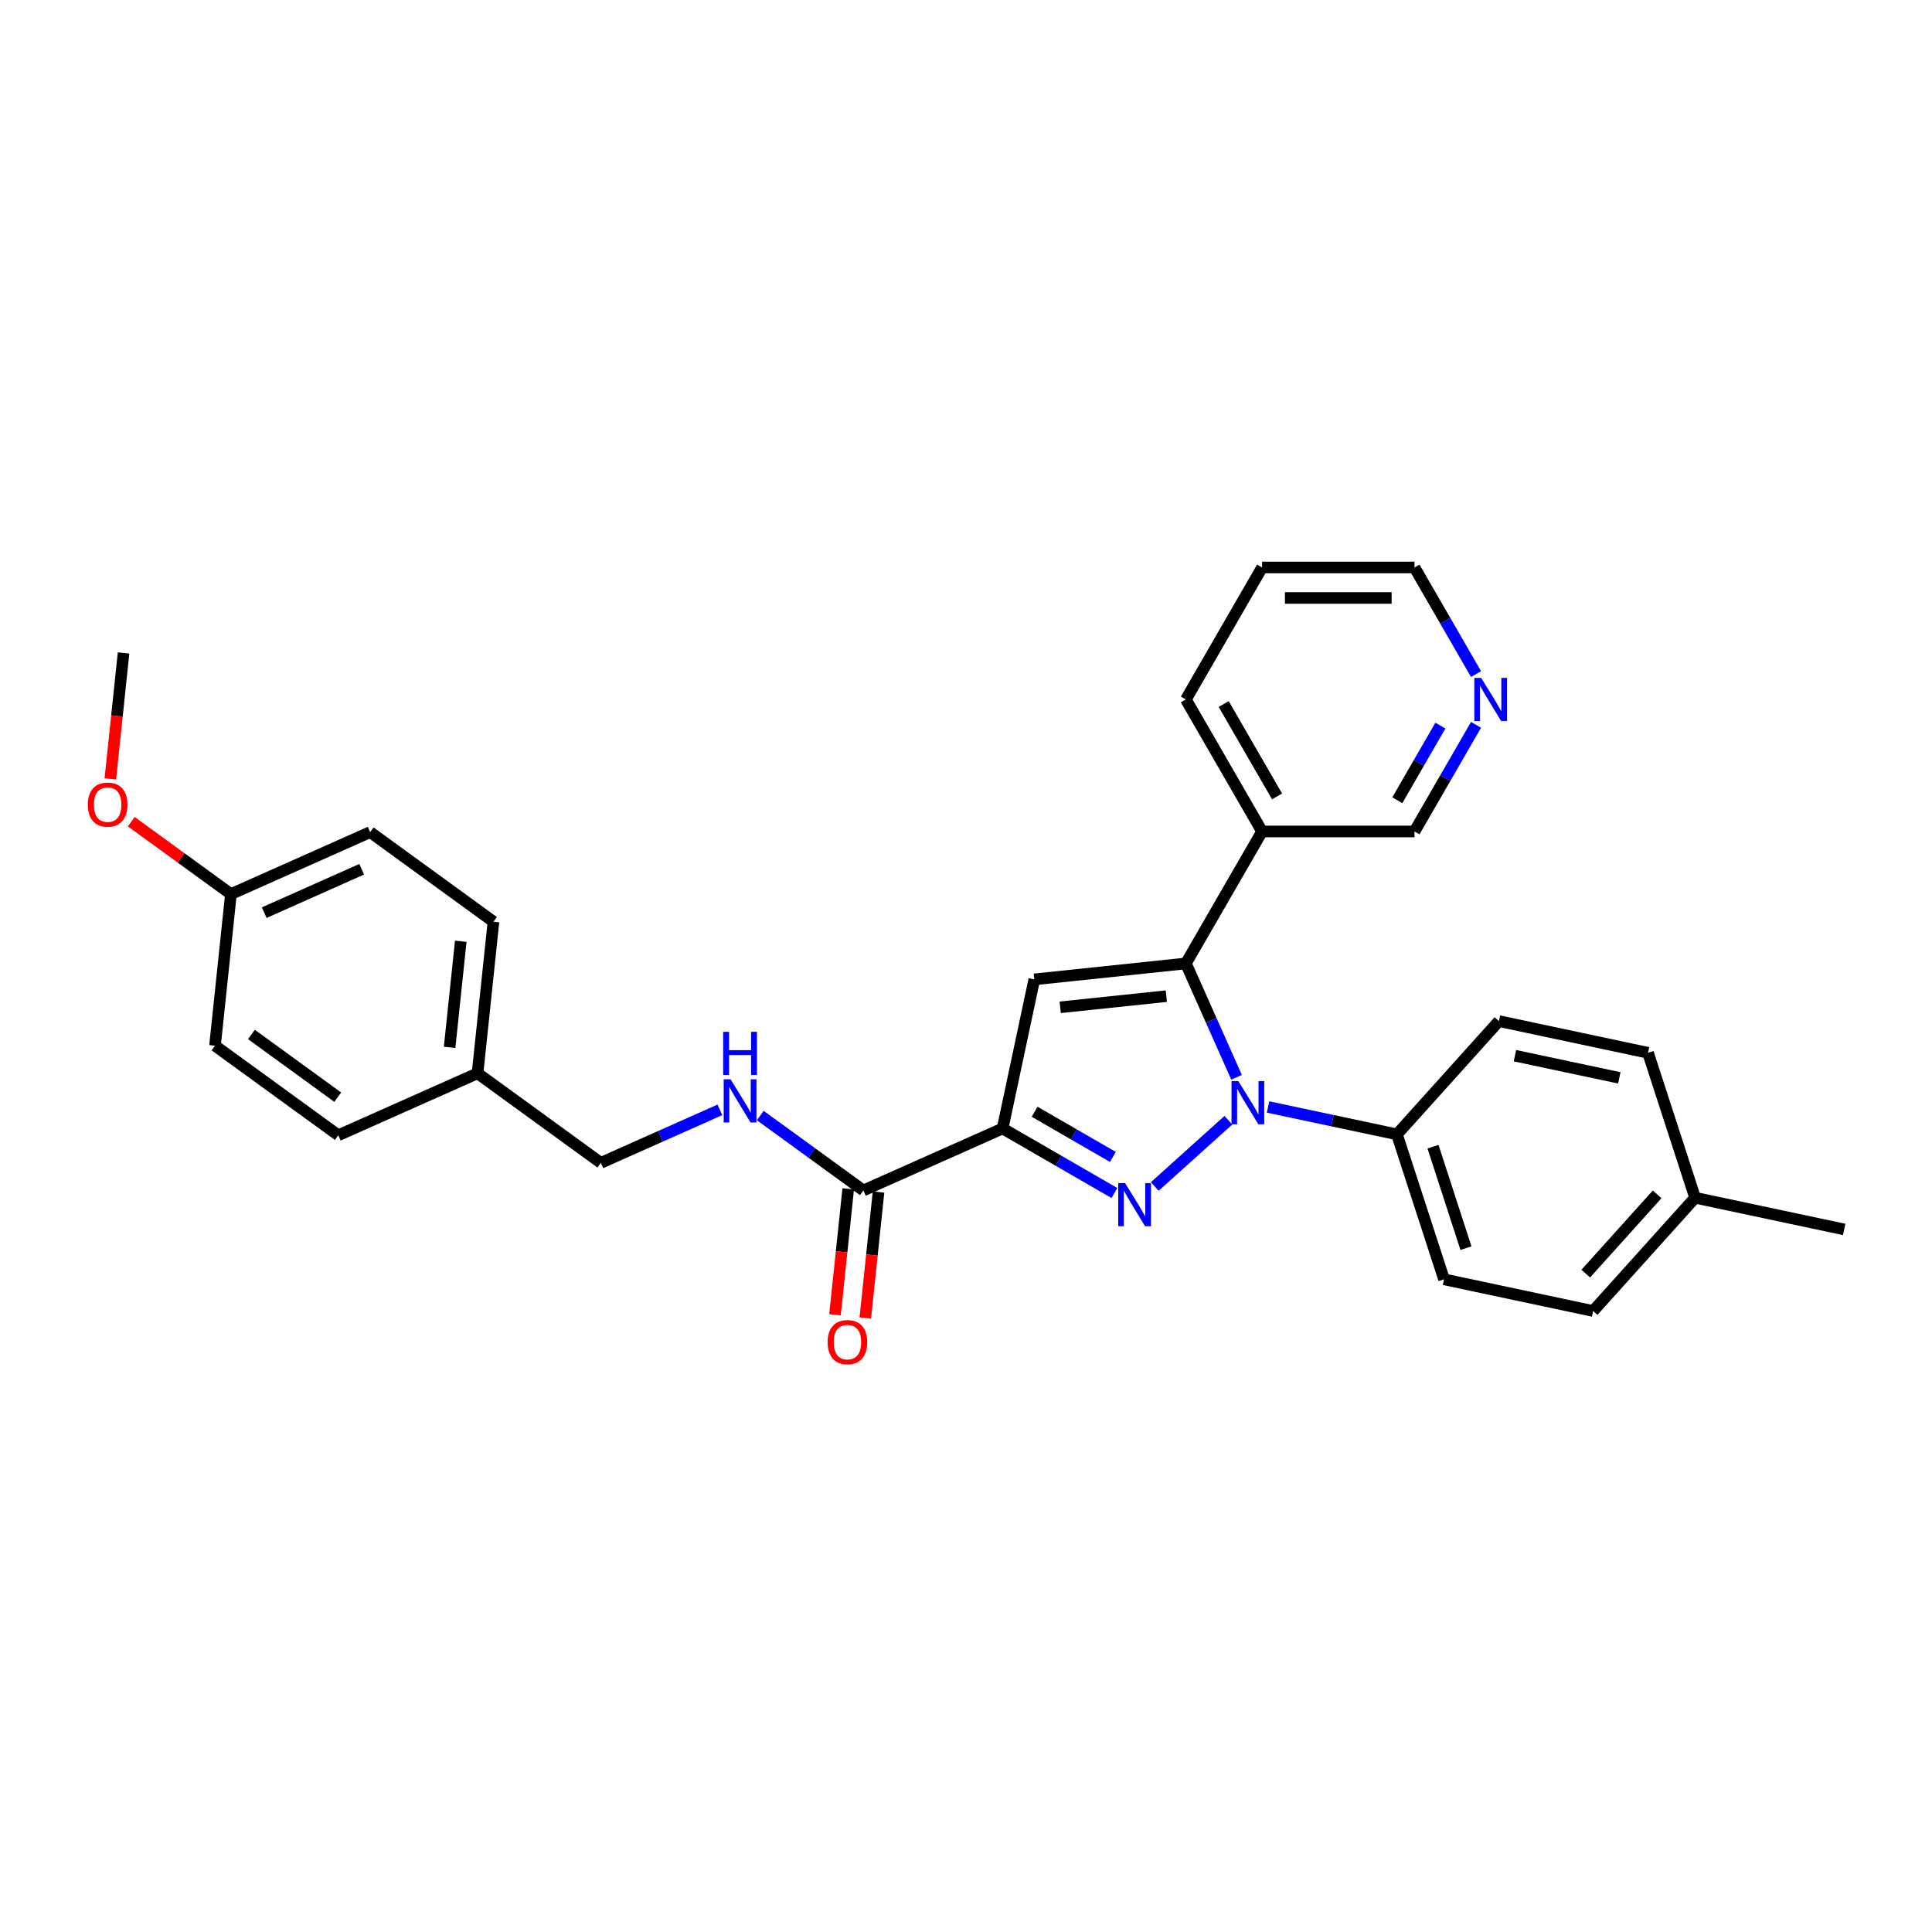 <?xml version='1.0' encoding='iso-8859-1'?>
<svg version='1.1' baseProfile='full'
              xmlns='http://www.w3.org/2000/svg'
                      xmlns:rdkit='http://www.rdkit.org/xml'
                      xmlns:xlink='http://www.w3.org/1999/xlink'
                  xml:space='preserve'
width='1000px' height='1000px' viewBox='0 0 1000 1000'>
<!-- END OF HEADER -->
<rect style='opacity:1.0;fill:#FFFFFF;stroke:none' width='1000' height='1000' x='0' y='0'> </rect>
<path class='bond-0' d='M 597.712,614.129 L 635.799,579.835' style='fill:none;fill-rule:evenodd;stroke:#0000FF;stroke-width:6px;stroke-linecap:butt;stroke-linejoin:miter;stroke-opacity:1' />
<path class='bond-1' d='M 576.823,617.503 L 547.886,600.796' style='fill:none;fill-rule:evenodd;stroke:#0000FF;stroke-width:6px;stroke-linecap:butt;stroke-linejoin:miter;stroke-opacity:1' />
<path class='bond-1' d='M 547.886,600.796 L 518.949,584.09' style='fill:none;fill-rule:evenodd;stroke:#000000;stroke-width:6px;stroke-linecap:butt;stroke-linejoin:miter;stroke-opacity:1' />
<path class='bond-1' d='M 576.031,598.827 L 555.775,587.133' style='fill:none;fill-rule:evenodd;stroke:#0000FF;stroke-width:6px;stroke-linecap:butt;stroke-linejoin:miter;stroke-opacity:1' />
<path class='bond-1' d='M 555.775,587.133 L 535.519,575.438' style='fill:none;fill-rule:evenodd;stroke:#000000;stroke-width:6px;stroke-linecap:butt;stroke-linejoin:miter;stroke-opacity:1' />
<path class='bond-2' d='M 640.041,557.605 L 626.923,528.142' style='fill:none;fill-rule:evenodd;stroke:#0000FF;stroke-width:6px;stroke-linecap:butt;stroke-linejoin:miter;stroke-opacity:1' />
<path class='bond-2' d='M 626.923,528.142 L 613.806,498.68' style='fill:none;fill-rule:evenodd;stroke:#000000;stroke-width:6px;stroke-linecap:butt;stroke-linejoin:miter;stroke-opacity:1' />
<path class='bond-5' d='M 656.337,572.967 L 689.696,580.058' style='fill:none;fill-rule:evenodd;stroke:#0000FF;stroke-width:6px;stroke-linecap:butt;stroke-linejoin:miter;stroke-opacity:1' />
<path class='bond-5' d='M 689.696,580.058 L 723.056,587.149' style='fill:none;fill-rule:evenodd;stroke:#000000;stroke-width:6px;stroke-linecap:butt;stroke-linejoin:miter;stroke-opacity:1' />
<path class='bond-3' d='M 518.949,584.09 L 535.351,506.926' style='fill:none;fill-rule:evenodd;stroke:#000000;stroke-width:6px;stroke-linecap:butt;stroke-linejoin:miter;stroke-opacity:1' />
<path class='bond-4' d='M 518.949,584.09 L 446.882,616.176' style='fill:none;fill-rule:evenodd;stroke:#000000;stroke-width:6px;stroke-linecap:butt;stroke-linejoin:miter;stroke-opacity:1' />
<path class='bond-6' d='M 613.806,498.68 L 653.249,430.362' style='fill:none;fill-rule:evenodd;stroke:#000000;stroke-width:6px;stroke-linecap:butt;stroke-linejoin:miter;stroke-opacity:1' />
<path class='bond-29' d='M 613.806,498.68 L 535.351,506.926' style='fill:none;fill-rule:evenodd;stroke:#000000;stroke-width:6px;stroke-linecap:butt;stroke-linejoin:miter;stroke-opacity:1' />
<path class='bond-29' d='M 603.687,515.608 L 548.768,521.38' style='fill:none;fill-rule:evenodd;stroke:#000000;stroke-width:6px;stroke-linecap:butt;stroke-linejoin:miter;stroke-opacity:1' />
<path class='bond-7' d='M 446.882,616.176 L 420.194,596.786' style='fill:none;fill-rule:evenodd;stroke:#000000;stroke-width:6px;stroke-linecap:butt;stroke-linejoin:miter;stroke-opacity:1' />
<path class='bond-7' d='M 420.194,596.786 L 393.506,577.396' style='fill:none;fill-rule:evenodd;stroke:#0000FF;stroke-width:6px;stroke-linecap:butt;stroke-linejoin:miter;stroke-opacity:1' />
<path class='bond-8' d='M 439.037,615.351 L 435.611,647.944' style='fill:none;fill-rule:evenodd;stroke:#000000;stroke-width:6px;stroke-linecap:butt;stroke-linejoin:miter;stroke-opacity:1' />
<path class='bond-8' d='M 435.611,647.944 L 432.185,680.537' style='fill:none;fill-rule:evenodd;stroke:#FF0000;stroke-width:6px;stroke-linecap:butt;stroke-linejoin:miter;stroke-opacity:1' />
<path class='bond-8' d='M 454.728,617 L 451.302,649.594' style='fill:none;fill-rule:evenodd;stroke:#000000;stroke-width:6px;stroke-linecap:butt;stroke-linejoin:miter;stroke-opacity:1' />
<path class='bond-8' d='M 451.302,649.594 L 447.876,682.187' style='fill:none;fill-rule:evenodd;stroke:#FF0000;stroke-width:6px;stroke-linecap:butt;stroke-linejoin:miter;stroke-opacity:1' />
<path class='bond-10' d='M 723.056,587.149 L 747.433,662.175' style='fill:none;fill-rule:evenodd;stroke:#000000;stroke-width:6px;stroke-linecap:butt;stroke-linejoin:miter;stroke-opacity:1' />
<path class='bond-10' d='M 741.717,593.527 L 758.782,646.046' style='fill:none;fill-rule:evenodd;stroke:#000000;stroke-width:6px;stroke-linecap:butt;stroke-linejoin:miter;stroke-opacity:1' />
<path class='bond-11' d='M 723.056,587.149 L 775.841,528.524' style='fill:none;fill-rule:evenodd;stroke:#000000;stroke-width:6px;stroke-linecap:butt;stroke-linejoin:miter;stroke-opacity:1' />
<path class='bond-17' d='M 653.249,430.362 L 732.137,430.362' style='fill:none;fill-rule:evenodd;stroke:#000000;stroke-width:6px;stroke-linecap:butt;stroke-linejoin:miter;stroke-opacity:1' />
<path class='bond-24' d='M 653.249,430.362 L 613.806,362.044' style='fill:none;fill-rule:evenodd;stroke:#000000;stroke-width:6px;stroke-linecap:butt;stroke-linejoin:miter;stroke-opacity:1' />
<path class='bond-24' d='M 660.997,412.226 L 633.386,364.403' style='fill:none;fill-rule:evenodd;stroke:#000000;stroke-width:6px;stroke-linecap:butt;stroke-linejoin:miter;stroke-opacity:1' />
<path class='bond-12' d='M 372.617,574.457 L 341.805,588.175' style='fill:none;fill-rule:evenodd;stroke:#0000FF;stroke-width:6px;stroke-linecap:butt;stroke-linejoin:miter;stroke-opacity:1' />
<path class='bond-12' d='M 341.805,588.175 L 310.994,601.893' style='fill:none;fill-rule:evenodd;stroke:#000000;stroke-width:6px;stroke-linecap:butt;stroke-linejoin:miter;stroke-opacity:1' />
<path class='bond-9' d='M 763.992,375.186 L 748.065,402.774' style='fill:none;fill-rule:evenodd;stroke:#0000FF;stroke-width:6px;stroke-linecap:butt;stroke-linejoin:miter;stroke-opacity:1' />
<path class='bond-9' d='M 748.065,402.774 L 732.137,430.362' style='fill:none;fill-rule:evenodd;stroke:#000000;stroke-width:6px;stroke-linecap:butt;stroke-linejoin:miter;stroke-opacity:1' />
<path class='bond-9' d='M 745.55,375.574 L 734.401,394.885' style='fill:none;fill-rule:evenodd;stroke:#0000FF;stroke-width:6px;stroke-linecap:butt;stroke-linejoin:miter;stroke-opacity:1' />
<path class='bond-9' d='M 734.401,394.885 L 723.251,414.197' style='fill:none;fill-rule:evenodd;stroke:#000000;stroke-width:6px;stroke-linecap:butt;stroke-linejoin:miter;stroke-opacity:1' />
<path class='bond-31' d='M 763.992,348.901 L 748.065,321.313' style='fill:none;fill-rule:evenodd;stroke:#0000FF;stroke-width:6px;stroke-linecap:butt;stroke-linejoin:miter;stroke-opacity:1' />
<path class='bond-31' d='M 748.065,321.313 L 732.137,293.725' style='fill:none;fill-rule:evenodd;stroke:#000000;stroke-width:6px;stroke-linecap:butt;stroke-linejoin:miter;stroke-opacity:1' />
<path class='bond-16' d='M 747.433,662.175 L 824.596,678.577' style='fill:none;fill-rule:evenodd;stroke:#000000;stroke-width:6px;stroke-linecap:butt;stroke-linejoin:miter;stroke-opacity:1' />
<path class='bond-15' d='M 775.841,528.524 L 853.005,544.926' style='fill:none;fill-rule:evenodd;stroke:#000000;stroke-width:6px;stroke-linecap:butt;stroke-linejoin:miter;stroke-opacity:1' />
<path class='bond-15' d='M 784.136,546.417 L 838.15,557.898' style='fill:none;fill-rule:evenodd;stroke:#000000;stroke-width:6px;stroke-linecap:butt;stroke-linejoin:miter;stroke-opacity:1' />
<path class='bond-13' d='M 310.994,601.893 L 247.173,555.525' style='fill:none;fill-rule:evenodd;stroke:#000000;stroke-width:6px;stroke-linecap:butt;stroke-linejoin:miter;stroke-opacity:1' />
<path class='bond-19' d='M 247.173,555.525 L 175.106,587.611' style='fill:none;fill-rule:evenodd;stroke:#000000;stroke-width:6px;stroke-linecap:butt;stroke-linejoin:miter;stroke-opacity:1' />
<path class='bond-20' d='M 247.173,555.525 L 255.419,477.07' style='fill:none;fill-rule:evenodd;stroke:#000000;stroke-width:6px;stroke-linecap:butt;stroke-linejoin:miter;stroke-opacity:1' />
<path class='bond-20' d='M 232.719,542.107 L 238.491,487.189' style='fill:none;fill-rule:evenodd;stroke:#000000;stroke-width:6px;stroke-linecap:butt;stroke-linejoin:miter;stroke-opacity:1' />
<path class='bond-14' d='M 119.531,462.787 L 191.598,430.701' style='fill:none;fill-rule:evenodd;stroke:#000000;stroke-width:6px;stroke-linecap:butt;stroke-linejoin:miter;stroke-opacity:1' />
<path class='bond-14' d='M 136.758,472.388 L 187.205,449.927' style='fill:none;fill-rule:evenodd;stroke:#000000;stroke-width:6px;stroke-linecap:butt;stroke-linejoin:miter;stroke-opacity:1' />
<path class='bond-23' d='M 119.531,462.787 L 93.734,444.045' style='fill:none;fill-rule:evenodd;stroke:#000000;stroke-width:6px;stroke-linecap:butt;stroke-linejoin:miter;stroke-opacity:1' />
<path class='bond-23' d='M 93.734,444.045 L 67.937,425.302' style='fill:none;fill-rule:evenodd;stroke:#FF0000;stroke-width:6px;stroke-linecap:butt;stroke-linejoin:miter;stroke-opacity:1' />
<path class='bond-32' d='M 119.531,462.787 L 111.285,541.242' style='fill:none;fill-rule:evenodd;stroke:#000000;stroke-width:6px;stroke-linecap:butt;stroke-linejoin:miter;stroke-opacity:1' />
<path class='bond-18' d='M 853.005,544.926 L 877.382,619.952' style='fill:none;fill-rule:evenodd;stroke:#000000;stroke-width:6px;stroke-linecap:butt;stroke-linejoin:miter;stroke-opacity:1' />
<path class='bond-30' d='M 824.596,678.577 L 877.382,619.952' style='fill:none;fill-rule:evenodd;stroke:#000000;stroke-width:6px;stroke-linecap:butt;stroke-linejoin:miter;stroke-opacity:1' />
<path class='bond-30' d='M 820.789,659.226 L 857.739,618.189' style='fill:none;fill-rule:evenodd;stroke:#000000;stroke-width:6px;stroke-linecap:butt;stroke-linejoin:miter;stroke-opacity:1' />
<path class='bond-26' d='M 877.382,619.952 L 954.545,636.354' style='fill:none;fill-rule:evenodd;stroke:#000000;stroke-width:6px;stroke-linecap:butt;stroke-linejoin:miter;stroke-opacity:1' />
<path class='bond-22' d='M 175.106,587.611 L 111.285,541.242' style='fill:none;fill-rule:evenodd;stroke:#000000;stroke-width:6px;stroke-linecap:butt;stroke-linejoin:miter;stroke-opacity:1' />
<path class='bond-22' d='M 174.807,567.892 L 130.132,535.433' style='fill:none;fill-rule:evenodd;stroke:#000000;stroke-width:6px;stroke-linecap:butt;stroke-linejoin:miter;stroke-opacity:1' />
<path class='bond-21' d='M 255.419,477.07 L 191.598,430.701' style='fill:none;fill-rule:evenodd;stroke:#000000;stroke-width:6px;stroke-linecap:butt;stroke-linejoin:miter;stroke-opacity:1' />
<path class='bond-27' d='M 57.105,403.15 L 60.53,370.557' style='fill:none;fill-rule:evenodd;stroke:#FF0000;stroke-width:6px;stroke-linecap:butt;stroke-linejoin:miter;stroke-opacity:1' />
<path class='bond-27' d='M 60.53,370.557 L 63.956,337.964' style='fill:none;fill-rule:evenodd;stroke:#000000;stroke-width:6px;stroke-linecap:butt;stroke-linejoin:miter;stroke-opacity:1' />
<path class='bond-28' d='M 613.806,362.044 L 653.249,293.725' style='fill:none;fill-rule:evenodd;stroke:#000000;stroke-width:6px;stroke-linecap:butt;stroke-linejoin:miter;stroke-opacity:1' />
<path class='bond-25' d='M 732.137,293.725 L 653.249,293.725' style='fill:none;fill-rule:evenodd;stroke:#000000;stroke-width:6px;stroke-linecap:butt;stroke-linejoin:miter;stroke-opacity:1' />
<path class='bond-25' d='M 720.304,309.503 L 665.083,309.503' style='fill:none;fill-rule:evenodd;stroke:#000000;stroke-width:6px;stroke-linecap:butt;stroke-linejoin:miter;stroke-opacity:1' />
<path  class='atom-0' d='M 582.329 612.363
L 589.65 624.196
Q 590.376 625.363, 591.543 627.477
Q 592.711 629.592, 592.774 629.718
L 592.774 612.363
L 595.74 612.363
L 595.74 634.704
L 592.679 634.704
L 584.822 621.766
Q 583.907 620.251, 582.929 618.516
Q 581.982 616.78, 581.698 616.244
L 581.698 634.704
L 578.795 634.704
L 578.795 612.363
L 582.329 612.363
' fill='#0000FF'/>
<path  class='atom-1' d='M 640.954 559.577
L 648.275 571.41
Q 649 572.577, 650.168 574.692
Q 651.335 576.806, 651.399 576.932
L 651.399 559.577
L 654.365 559.577
L 654.365 581.918
L 651.304 581.918
L 643.447 568.98
Q 642.532 567.466, 641.553 565.73
Q 640.607 563.995, 640.323 563.458
L 640.323 581.918
L 637.42 581.918
L 637.42 559.577
L 640.954 559.577
' fill='#0000FF'/>
<path  class='atom-8' d='M 378.123 558.637
L 385.444 570.47
Q 386.169 571.637, 387.337 573.751
Q 388.504 575.866, 388.568 575.992
L 388.568 558.637
L 391.534 558.637
L 391.534 580.978
L 388.473 580.978
L 380.616 568.04
Q 379.701 566.525, 378.722 564.79
Q 377.776 563.054, 377.492 562.518
L 377.492 580.978
L 374.589 580.978
L 374.589 558.637
L 378.123 558.637
' fill='#0000FF'/>
<path  class='atom-8' d='M 374.321 534.062
L 377.35 534.062
L 377.35 543.56
L 388.773 543.56
L 388.773 534.062
L 391.802 534.062
L 391.802 556.403
L 388.773 556.403
L 388.773 546.084
L 377.35 546.084
L 377.35 556.403
L 374.321 556.403
L 374.321 534.062
' fill='#0000FF'/>
<path  class='atom-9' d='M 428.381 694.694
Q 428.381 689.33, 431.032 686.332
Q 433.682 683.334, 438.636 683.334
Q 443.59 683.334, 446.241 686.332
Q 448.892 689.33, 448.892 694.694
Q 448.892 700.121, 446.209 703.214
Q 443.527 706.275, 438.636 706.275
Q 433.714 706.275, 431.032 703.214
Q 428.381 700.153, 428.381 694.694
M 438.636 703.75
Q 442.044 703.75, 443.874 701.478
Q 445.736 699.175, 445.736 694.694
Q 445.736 690.308, 443.874 688.099
Q 442.044 685.859, 438.636 685.859
Q 435.228 685.859, 433.367 688.067
Q 431.536 690.276, 431.536 694.694
Q 431.536 699.206, 433.367 701.478
Q 435.228 703.75, 438.636 703.75
' fill='#FF0000'/>
<path  class='atom-10' d='M 766.642 350.873
L 773.963 362.706
Q 774.688 363.874, 775.856 365.988
Q 777.023 368.102, 777.087 368.228
L 777.087 350.873
L 780.053 350.873
L 780.053 373.214
L 776.992 373.214
L 769.135 360.277
Q 768.22 358.762, 767.241 357.026
Q 766.295 355.291, 766.011 354.754
L 766.011 373.214
L 763.108 373.214
L 763.108 350.873
L 766.642 350.873
' fill='#0000FF'/>
<path  class='atom-24' d='M 45.455 416.482
Q 45.455 411.117, 48.105 408.12
Q 50.756 405.122, 55.71 405.122
Q 60.664 405.122, 63.315 408.12
Q 65.965 411.117, 65.965 416.482
Q 65.965 421.909, 63.283 425.001
Q 60.601 428.062, 55.71 428.062
Q 50.787 428.062, 48.105 425.001
Q 45.455 421.941, 45.455 416.482
M 55.71 425.538
Q 59.118 425.538, 60.948 423.266
Q 62.81 420.962, 62.81 416.482
Q 62.81 412.096, 60.948 409.887
Q 59.118 407.646, 55.71 407.646
Q 52.302 407.646, 50.44 409.855
Q 48.61 412.064, 48.61 416.482
Q 48.61 420.994, 50.44 423.266
Q 52.302 425.538, 55.71 425.538
' fill='#FF0000'/>
</svg>
